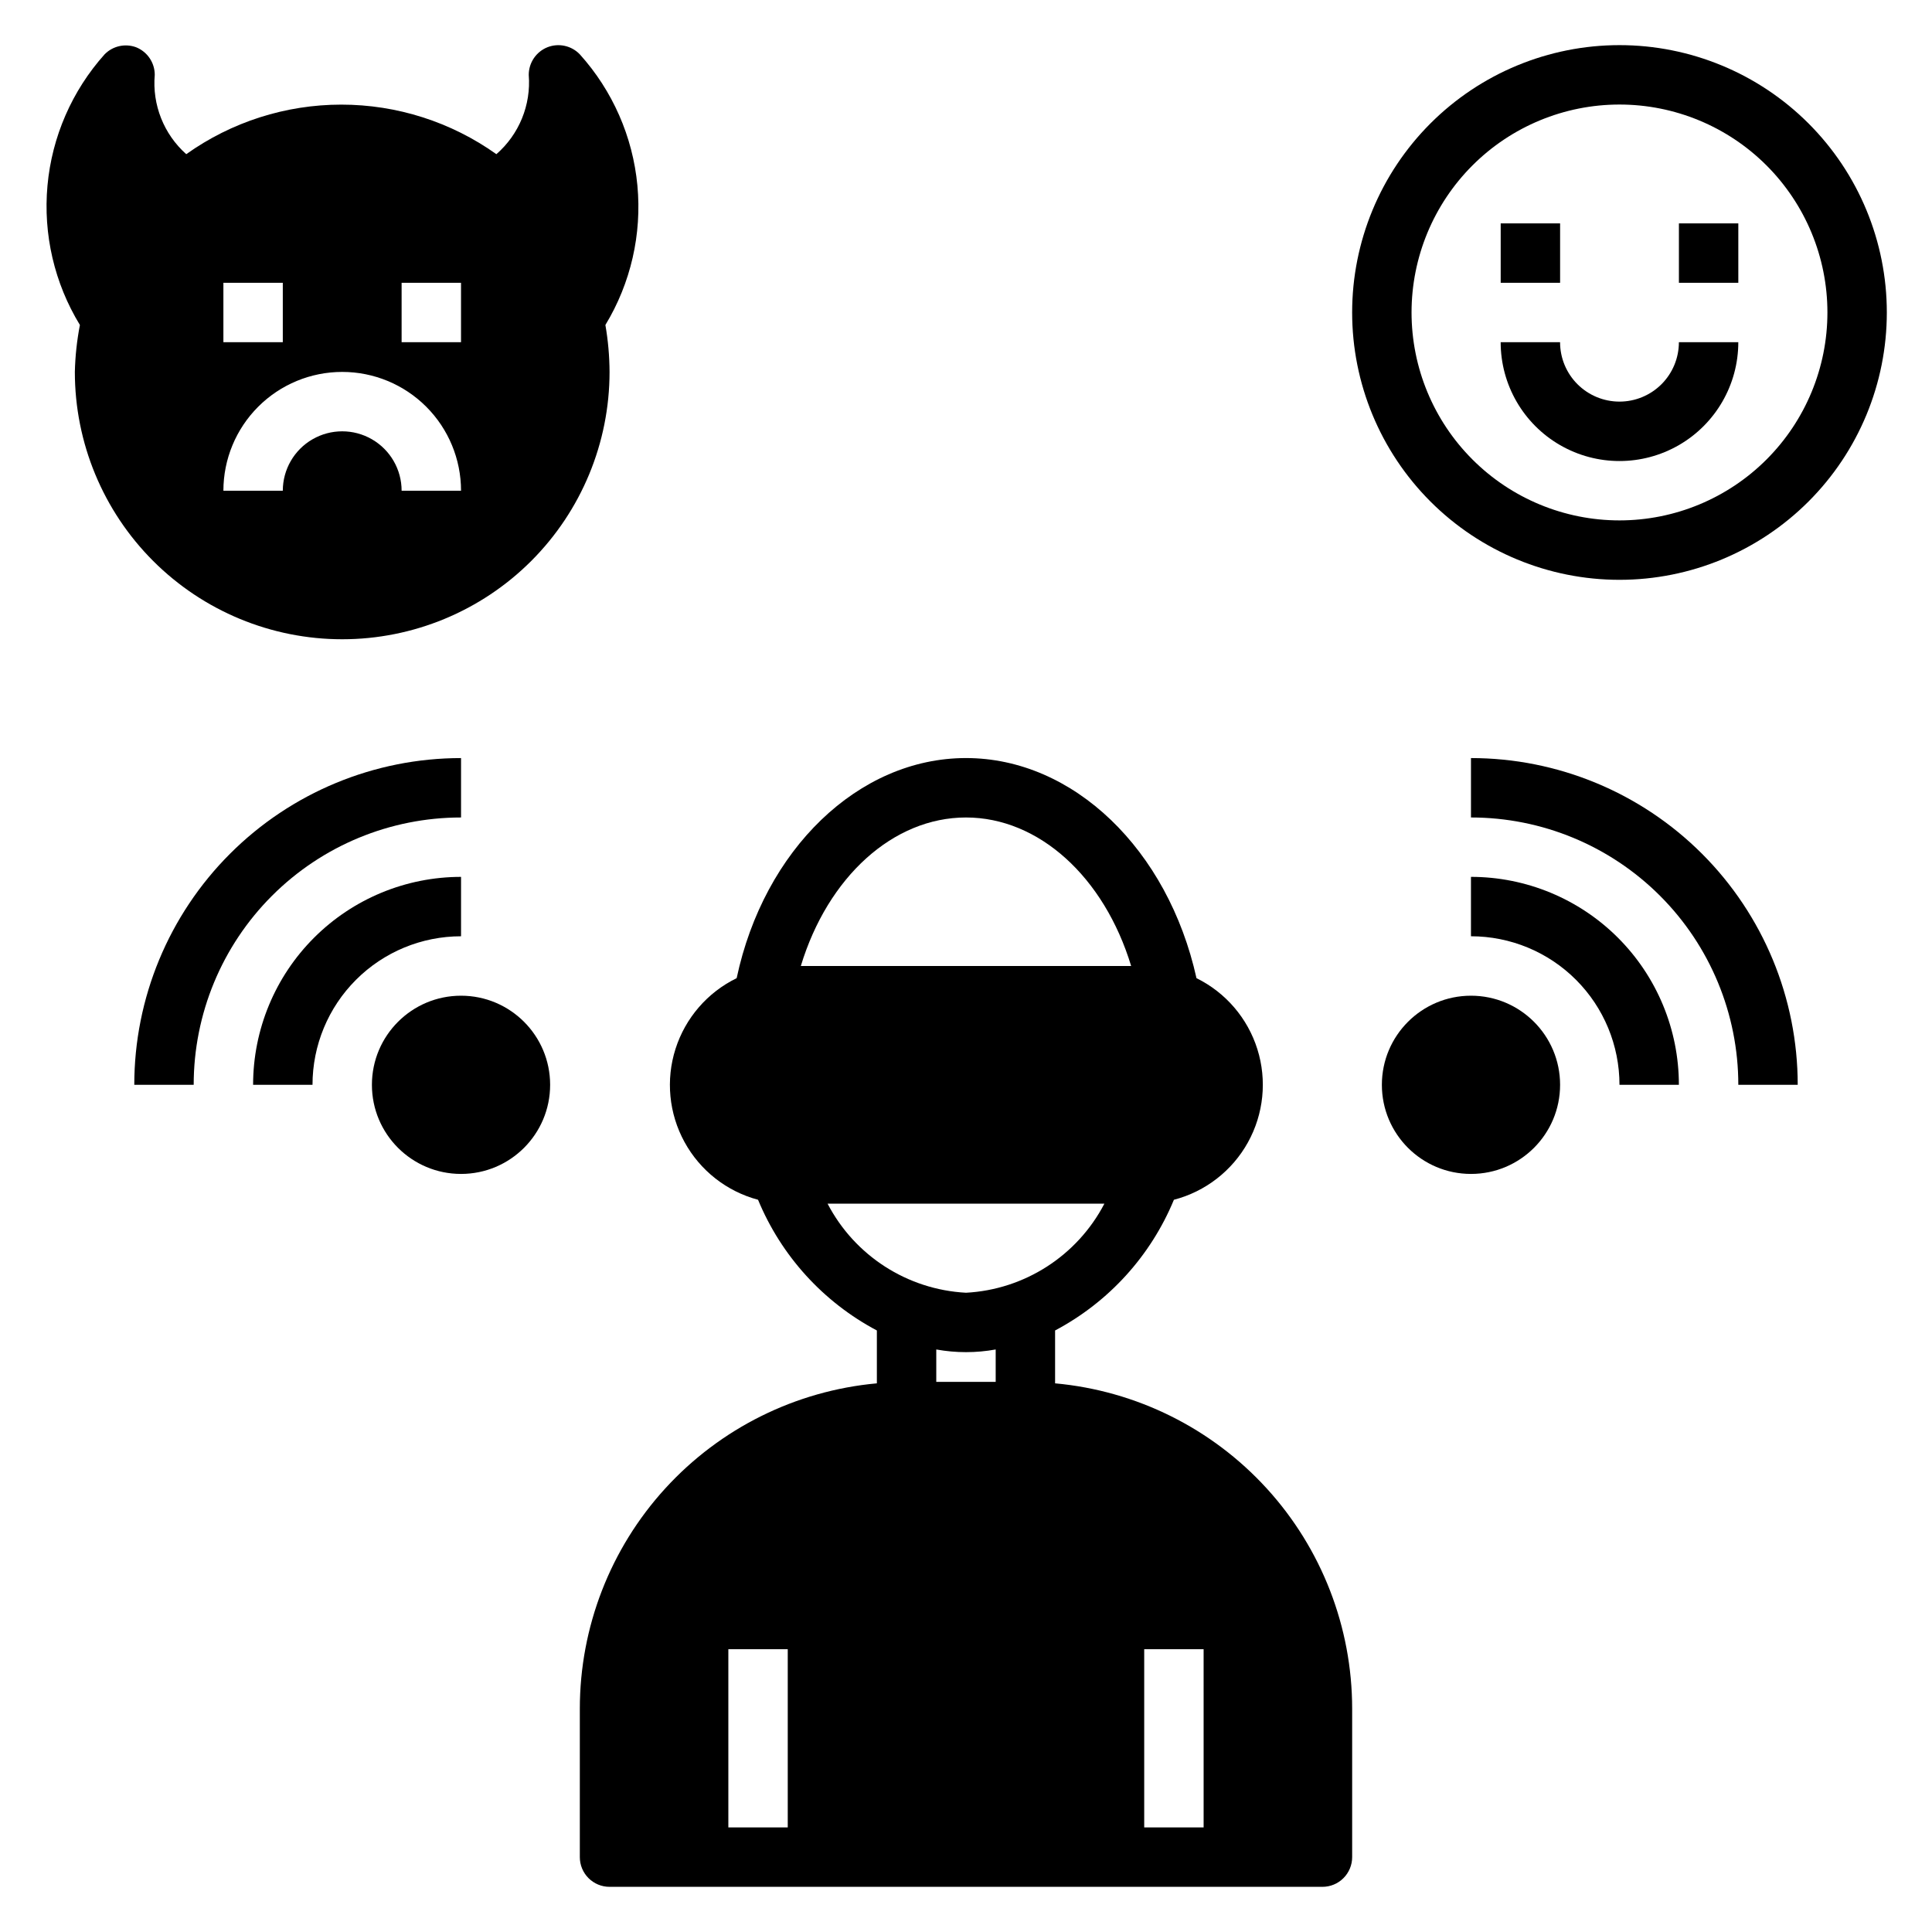<?xml version="1.0" encoding="UTF-8"?>
<!-- Uploaded to: ICON Repo, www.iconrepo.com, Generator: ICON Repo Mixer Tools -->
<svg fill="#000000" width="800px" height="800px" version="1.1" viewBox="144 144 512 512" xmlns="http://www.w3.org/2000/svg">
 <g>
  <path d="m423.61 510.6v-14.012c14.211-7.527 25.348-19.777 31.488-34.637 8.344-2.172 15.43-7.664 19.613-15.203 4.18-7.535 5.09-16.457 2.512-24.684-2.574-8.223-8.41-15.035-16.141-18.84-7.559-34.086-32.59-58.332-61.086-58.332s-53.531 24.246-60.773 58.332c-7.738 3.769-13.594 10.547-16.207 18.75-2.613 8.203-1.75 17.117 2.383 24.668 4.129 7.555 11.176 13.086 19.492 15.309 6.141 14.859 17.277 27.109 31.488 34.637v14.012c-21.508 1.961-41.504 11.891-56.07 27.84-14.562 15.945-22.641 36.762-22.648 58.359v39.359c0 2.086 0.828 4.09 2.305 5.566 1.477 1.477 3.477 2.305 5.566 2.305h188.93c2.09 0 4.094-0.828 5.566-2.305 1.477-1.477 2.309-3.481 2.309-5.566v-39.359c-0.012-21.598-8.09-42.414-22.652-58.359-14.562-15.949-34.562-25.879-56.07-27.84zm-70.848 117.69h-15.742v-47.234h15.742zm3.465-228.29c7.164-23.617 24.48-39.359 43.77-39.359 19.285 0 36.605 15.742 43.77 39.359zm7.086 62.977h73.367c-7.191 13.805-21.141 22.785-36.684 23.613-15.547-0.828-29.496-9.809-36.684-23.613zm44.555 47.23h-15.746v-8.582c5.207 0.945 10.539 0.945 15.746 0zm55.105 118.08h-15.746v-47.234h15.742z"/>
  <path d="m234.69 313.41c18.789 0 36.809-7.465 50.098-20.75 13.285-13.289 20.75-31.309 20.75-50.098-0.02-4.172-0.387-8.332-1.102-12.438 6.727-11.094 9.699-24.062 8.48-36.977-1.219-12.918-6.566-25.098-15.25-34.738-2.211-2.316-5.606-3.062-8.582-1.891-2.996 1.195-4.961 4.098-4.961 7.32 0.641 7.973-2.547 15.773-8.578 21.02-12-8.543-26.363-13.133-41.094-13.133s-29.094 4.59-41.09 13.133c-5.949-5.293-9.043-13.086-8.348-21.02 0.004-3.223-1.961-6.125-4.957-7.32-2.91-1.066-6.18-0.328-8.344 1.891-8.648 9.668-13.953 21.859-15.129 34.777-1.176 12.914 1.836 25.867 8.594 36.938-0.793 4.102-1.242 8.262-1.34 12.438 0 18.789 7.465 36.809 20.754 50.098 13.285 13.285 31.305 20.75 50.098 20.75zm15.742-94.465h15.742v15.742l-15.742 0.004zm-47.23 0h15.742v15.742l-15.742 0.004zm31.488 23.617c8.352 0 16.359 3.316 22.266 9.223 5.902 5.906 9.223 13.914 9.223 22.266h-15.746c0-5.625-3-10.824-7.871-13.637s-10.875-2.812-15.746 0-7.871 8.012-7.871 13.637h-15.742c0-8.352 3.316-16.359 9.223-22.266 5.902-5.906 13.914-9.223 22.266-9.223z"/>
  <path d="m573.18 155.96c-18.789 0-36.812 7.465-50.098 20.75-13.285 13.289-20.75 31.309-20.75 50.098 0 18.793 7.465 36.812 20.75 50.098 13.285 13.289 31.309 20.754 50.098 20.754 18.789 0 36.809-7.465 50.098-20.754 13.285-13.285 20.75-31.305 20.75-50.098 0-18.789-7.465-36.809-20.75-50.098-13.289-13.285-31.309-20.75-50.098-20.75zm0 125.95c-14.613 0-28.633-5.805-38.965-16.141-10.336-10.332-16.141-24.348-16.141-38.965 0-14.613 5.805-28.629 16.141-38.965 10.332-10.332 24.352-16.137 38.965-16.137 14.613 0 28.629 5.805 38.965 16.137 10.332 10.336 16.141 24.352 16.141 38.965 0 14.617-5.809 28.633-16.141 38.965-10.336 10.336-24.352 16.141-38.965 16.141z"/>
  <path d="m573.18 250.43c-4.176 0-8.18-1.66-11.133-4.609-2.953-2.953-4.613-6.957-4.613-11.133h-15.742c0 11.25 6 21.645 15.742 27.27s21.746 5.625 31.488 0c9.742-5.625 15.746-16.02 15.746-27.27h-15.746c0 4.176-1.656 8.18-4.609 11.133-2.953 2.949-6.957 4.609-11.133 4.609z"/>
  <path d="m541.7 203.2h15.742v15.742h-15.742z"/>
  <path d="m588.93 203.2h15.742v15.742h-15.742z"/>
  <path d="m266.18 376.38c-14.617 0-28.633 5.805-38.965 16.141-10.336 10.332-16.141 24.348-16.141 38.965h15.742c0-10.441 4.148-20.453 11.531-27.832 7.379-7.383 17.391-11.531 27.832-11.531z"/>
  <path d="m266.18 360.64v-15.742c-22.969 0-44.992 9.121-61.23 25.363-16.242 16.238-25.363 38.262-25.363 61.23h15.742c0-18.793 7.465-36.812 20.754-50.098 13.285-13.289 31.305-20.754 50.098-20.754z"/>
  <path d="m289.79 431.49c0 13.043-10.57 23.613-23.613 23.613s-23.617-10.57-23.617-23.613 10.574-23.617 23.617-23.617 23.613 10.574 23.613 23.617"/>
  <path d="m557.44 431.49c0 13.043-10.57 23.613-23.613 23.613s-23.617-10.57-23.617-23.613 10.574-23.617 23.617-23.617 23.613 10.574 23.613 23.617"/>
  <path d="m533.82 392.12c10.438 0 20.449 4.148 27.832 11.531 7.379 7.379 11.527 17.391 11.527 27.832h15.742c0-14.617-5.805-28.633-16.137-38.965-10.336-10.336-24.352-16.141-38.965-16.141z"/>
  <path d="m604.67 431.49h15.742c0-22.969-9.121-44.992-25.359-61.23-16.242-16.242-38.266-25.363-61.23-25.363v15.742c18.789 0 36.809 7.465 50.098 20.754 13.285 13.285 20.75 31.305 20.75 50.098z"/>
 </g>
</svg>